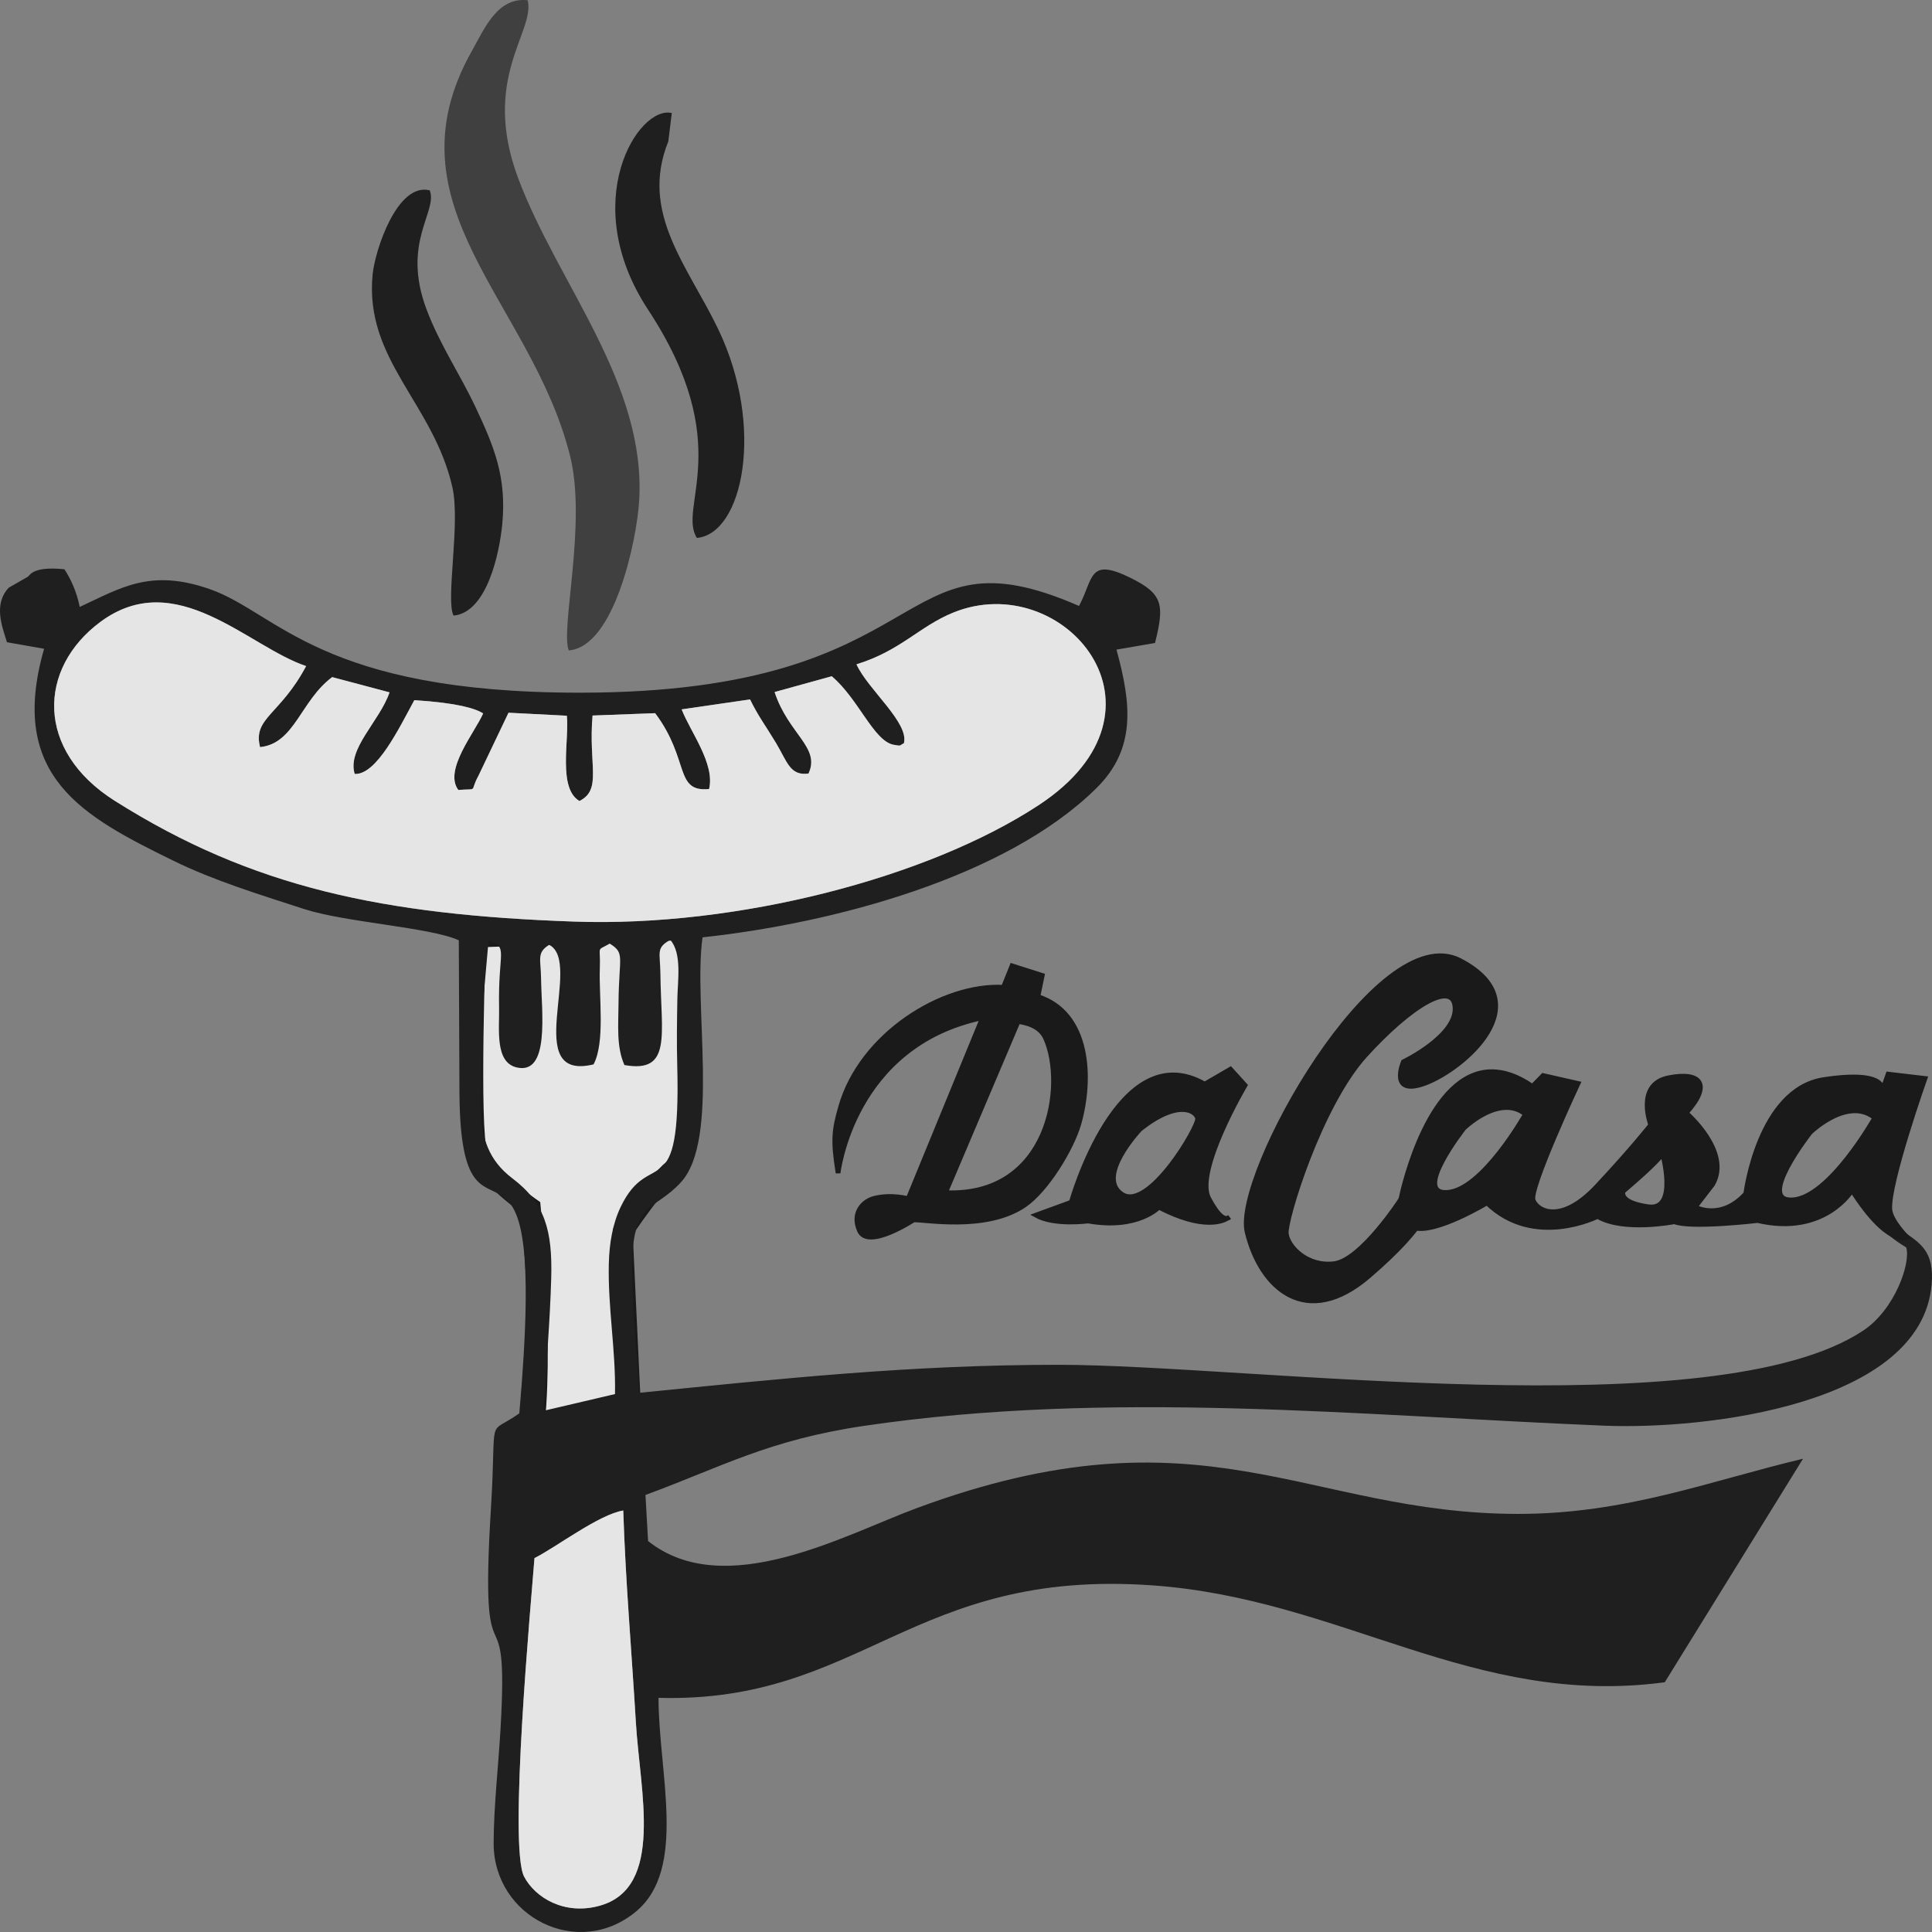 <svg width="600" height="600" viewBox="0 0 600 600" fill="none" xmlns="http://www.w3.org/2000/svg">
<rect x="0" y="0" width="600" height="600" fill="#808080" stroke="none"/>
<g opacity="0.8">
<path d="M196.415 446.501L193.414 382.601C193.414 382.601 204.176 366.084 210.502 361.964C216.827 357.845 213.469 288.861 213.469 288.861L147.836 291.172C147.836 291.172 145.691 350.842 148.329 358.104C150.966 365.365 164.863 375.02 164.863 375.02C164.863 375.02 169.29 421.456 165.571 446.27C161.852 471.084 196.415 446.501 196.415 446.501Z" fill="white" stroke="black" stroke-width="6.121"/>
<path fill-rule="evenodd" clip-rule="evenodd" d="M165.984 483.889C172.77 480.468 186.01 470.331 193.558 469.102C194.256 491.016 196.172 513.052 197.477 534.936C198.757 556.397 206.384 586.235 186.238 591.843C175.321 594.881 166.221 589.364 162.78 582.823C157.868 573.486 165 496.861 165.984 483.889ZM151.741 291.955C158.042 294.538 154.632 294.972 154.997 313.022C155.129 319.498 153.625 329.832 160.384 331.478C170.852 334.028 168.17 314.235 168.031 303.896C167.955 297.842 166.599 295.873 170.547 293.425C181.188 298.829 161.673 336.033 184.331 330.552C187.998 323.659 185.958 309.408 186.28 300.847C186.566 293.249 185.022 295.558 189.353 293.042C194.213 296.063 192.192 296.978 192.091 311.507C192.037 318.62 191.402 325.084 193.923 330.761C208.738 333.377 205.297 321.504 205.092 302.398C205.015 295.708 203.631 294.42 208.159 291.877C211.831 296.073 210.461 304.493 210.365 310.007C210.235 317.413 210.132 323.591 210.326 330.997C211.493 375.614 201.908 355.848 192.796 374.742C190.249 380.025 189.235 386.122 189.077 392.383C188.733 405.998 191.267 419.395 190.989 432.941L168.761 438.152C169.61 424.179 170.801 410.564 171.184 396.955C171.606 382.017 169.166 373.545 159.092 365.92C144.253 354.69 150.598 337.722 150.005 311.507L151.741 291.955ZM265.987 206.311C279.719 202.092 285.498 194.513 296.1 190.221C330.163 176.431 367.81 220.337 322.567 250.047C288.052 272.714 228.795 287.978 178.384 286.208C119.227 284.132 78.468 275.756 35.648 248.704C10.842 233.033 11.809 207.514 31.145 193.161C54.682 175.691 77.04 200.835 95.067 206.858C87.002 222.074 78.441 222.943 80.768 232.02C91.529 230.94 93.356 217.576 103.164 210.282L120.978 215.018C117.843 224.082 107.746 232.515 110.152 240.36C116.9 240.689 123.825 226.378 128.674 217.438C142.096 218.303 147.573 220.001 150.05 221.557C147.506 227.406 137.698 239.165 142.338 245.327C148.828 244.838 145.72 246.152 148.563 240.967L157.925 221.343L176.037 222.273C176.835 229.713 173.176 244.797 179.95 248.755C187.076 245.187 182.684 237.632 184.025 222.213L203.457 221.485C214.283 235.877 209.338 246.078 220.212 245.044C222.12 237.176 214.336 227.195 211.694 220.304L232.938 217.209C235.468 222.425 237.708 225.274 240.941 230.651C244.488 236.55 245.313 241.018 251.083 240.238C254.921 232.148 244.822 227.958 240.56 214.919L258.309 210.014C266.615 217.042 271.321 230.082 277.474 231.285C280.204 231.82 279.282 231.429 280.708 230.846C282.436 224.459 269.518 214.133 265.987 206.311ZM2.164 199.448L13.698 201.483C2.251 241.249 25.936 253.599 53.767 267.264C66.343 273.439 80.022 277.621 94.411 282.297C107.302 286.483 133.659 287.971 142.483 292.018L142.691 339.992C143.247 399.669 170.78 330.807 161.277 438.938C150.841 446.258 154.343 437.964 152.466 468.427C148.761 528.578 158.212 489.401 155.445 536.921C154.775 548.406 153.329 561.16 153.305 572.41C153.251 595.283 179.453 608.649 197.512 593.642C213.48 580.374 204.521 550.639 204.508 527.282C267.597 528.985 283.206 487.076 357.814 492.342C416.809 496.505 457.556 530.4 517.007 522.44L559.946 453.022C530.901 459.941 504.959 470.168 471.488 470.157C405.544 470.137 373.361 435.464 284.477 468.443C262.301 476.671 225.022 497.458 201.267 478.591L200.455 464.275C224.373 455.46 238.709 447.177 268.458 442.798C344.612 431.585 421.615 439.59 498.061 442.75C529.89 444.066 596.626 436.199 599.881 398.961C600.783 388.627 596.447 386.075 590.584 382.131C585.971 374.267 576.318 377.902 591.975 387.383C593.52 391.935 588.588 406.602 578.693 413.19L578.686 413.197C532.693 443.796 387.784 423.876 328.836 423.851C282.745 423.845 243.118 428.113 198.372 432.57C197.922 419.894 196.22 406.411 196.272 393.948C196.361 372.538 202.996 376.448 211.474 367.157C223.644 353.822 215.24 311.911 218.178 291.1C259.157 286.679 312.59 272.393 340.534 244.738C352.849 232.55 351.381 218.665 346.73 201.746L358.698 199.683C361.693 187.695 361.21 184.412 350.863 179.348C337.945 173.023 339.622 179.791 335.104 188.184C276.191 162.463 293.131 215.148 179.956 215.123C99.475 215.103 86.156 190.3 65.175 182.969C46.665 176.503 37.611 182.564 24.757 188.481C23.779 183.683 22.047 179.955 20.006 176.788C9.866 175.752 9.309 178.803 8.569 179.153L2.712 182.514C-2.078 187.649 0.617 194.466 2.164 199.448Z" fill="#060606"/>
<path fill-rule="evenodd" clip-rule="evenodd" d="M265.987 206.311C269.518 214.133 282.436 224.459 280.708 230.846C279.283 231.429 280.204 231.82 277.474 231.285C271.321 230.082 266.615 217.042 258.309 210.014L240.56 214.919C244.823 227.958 254.922 232.148 251.083 240.238C245.313 241.018 244.488 236.55 240.941 230.651C237.708 225.274 235.468 222.425 232.938 217.209L211.695 220.304C214.336 227.195 222.121 237.177 220.213 245.044C209.338 246.078 214.283 235.877 203.458 221.485L184.026 222.213C182.684 237.632 187.076 245.187 179.95 248.755C173.176 244.798 176.835 229.713 176.037 222.273L157.925 221.343L148.563 240.967C145.72 246.152 148.828 244.838 142.339 245.327C137.698 239.165 147.506 227.406 150.05 221.557C147.573 220.001 142.096 218.303 128.674 217.438C123.825 226.378 116.9 240.689 110.152 240.36C107.746 232.515 117.843 224.082 120.978 215.018L103.164 210.282C93.356 217.576 91.53 230.94 80.768 232.02C78.441 222.943 87.002 222.074 95.067 206.858C77.04 200.835 54.682 175.691 31.145 193.161C11.81 207.514 10.842 233.033 35.649 248.704C78.469 275.756 119.227 284.132 178.384 286.209C228.795 287.978 288.052 272.714 322.567 250.048C367.81 220.337 330.163 176.431 296.1 190.221C285.498 194.513 279.719 202.091 265.987 206.311Z" fill="#FEFEFE"/>
<path fill-rule="evenodd" clip-rule="evenodd" d="M176.635 201.987C190.88 200.892 197.766 167.538 198.493 155.615C200.727 119.039 173.309 88.282 160.965 55.473C149.239 24.302 166.288 9.826 163.88 0.08C154.485 -0.993 150.449 8.899 146.553 15.809C119.311 64.13 165.055 93.7 177.035 141.543C182.295 162.552 173.982 195.328 176.635 201.987Z" fill="#2F2F2F"/>
<path fill-rule="evenodd" clip-rule="evenodd" d="M165.984 483.889C165 496.861 157.868 573.486 162.78 582.823C166.221 589.364 175.321 594.881 186.238 591.843C206.383 586.235 198.757 556.397 197.477 534.936C196.172 513.052 194.256 491.016 193.558 469.102C186.01 470.33 172.77 480.468 165.984 483.889Z" fill="#FEFEFE"/>
<path fill-rule="evenodd" clip-rule="evenodd" d="M140.867 191.181C151.293 190.175 155.134 171.639 155.984 162.748C157.396 147.993 153.296 138.386 147.702 126.487C142.903 116.281 136.584 107.05 132.465 96.089C124.608 75.181 136.045 65.717 133.451 59.108C123.334 56.573 116.465 77.803 115.731 85.152C113.065 111.766 134.666 125.261 140.514 151.42C143.019 162.629 138.321 186.474 140.867 191.181Z" fill="#060606"/>
<path fill-rule="evenodd" clip-rule="evenodd" d="M216.429 167.057C230.713 165.764 237.615 132.649 223.089 102.315C213.629 82.563 198.578 66.147 207.552 43.907L208.63 35.105C198.226 32.608 179.254 62.708 201.269 96.178C228.801 138.032 210.267 157.548 216.429 167.057Z" fill="#060606"/>
<path d="M314.298 299.951L311.619 306.606C292.798 305.594 267.51 321.226 261.088 343.716C258.964 351.154 258.664 354.188 260.274 364.307C260.274 364.307 264.702 324.539 305.134 316.06L282.044 372.285C282.044 372.285 276.974 370.792 271.486 372.166C268.373 372.942 264.405 376.452 266.909 382.164C269.553 388.194 283.674 378.882 283.674 378.882C286.488 378.525 305.929 382.486 318.029 374.35C324.984 369.672 332.872 356.672 335.072 348.929C339.069 334.865 338.251 314.591 322.316 309.522L323.678 302.939L314.298 299.951ZM316.185 317.239C318.867 317.622 323.043 318.644 324.728 322.418C331.264 337.05 326.022 371.802 293.621 370.388L316.185 317.239Z" fill="black" stroke="black" stroke-width="1.471"/>
<path d="M382.136 332.037L374.139 336.692C347.245 321.244 332.699 373.361 332.699 373.361L321.69 377.381C327.425 380.626 337.898 379.185 337.898 379.185C353.384 381.939 359.883 374.889 359.883 374.889C373.604 382.036 379.766 379.202 381.16 378.354C380.289 378.565 378.427 378.007 375.361 372.141C370.92 363.642 386.67 337.04 386.67 337.04L382.136 332.037ZM381.16 378.354C381.553 378.255 381.761 378.03 381.761 378.03C381.761 378.03 381.358 378.239 381.16 378.354ZM367.194 344.578C370.137 344.578 371.683 346.092 371.932 347.305C372.43 349.734 356.711 376.443 348.425 370.9C340.139 365.357 354.031 350.699 354.031 350.699C359.901 346.019 364.251 344.56 367.194 344.578Z" fill="black"/>
<path d="M381.16 378.354C379.766 379.202 373.604 382.036 359.883 374.889C359.883 374.889 353.384 381.939 337.898 379.185C337.898 379.185 327.425 380.626 321.69 377.381L332.699 373.361C332.699 373.361 347.245 321.244 374.139 336.692L382.136 332.037L386.67 337.04C386.67 337.04 370.92 363.642 375.361 372.141C378.427 378.007 380.289 378.565 381.16 378.354ZM381.16 378.354C381.553 378.255 381.761 378.03 381.761 378.03C381.761 378.03 381.358 378.239 381.16 378.354ZM367.194 344.578C370.137 344.578 371.683 346.092 371.932 347.305C372.43 349.734 356.711 376.443 348.425 370.9C340.139 365.357 354.031 350.699 354.031 350.699C359.901 346.019 364.251 344.56 367.194 344.578Z" stroke="black" stroke-width="1.471"/>
<path d="M463.212 332.825C444.007 332.955 435.976 368.045 435.037 372.474L438.951 381.224C445.42 383.447 461.807 373.556 461.807 373.556C476.374 387.772 496.141 377.761 496.141 377.761C504.238 382.546 520.012 379.411 520.012 379.411C525.095 381.49 545.835 379.044 545.835 379.044C566.658 383.905 575.151 369.662 575.151 369.662C586.467 387.394 592.265 384.276 592.265 384.276C592.265 384.276 587.165 379.177 586.898 375.58C586.296 367.487 597.812 334.931 597.812 334.931L586.376 333.578L584.5 338.838C584.5 338.838 586.633 332.216 566.407 335.28C546.18 338.343 542.17 370.719 542.17 370.719C534.38 379.267 526.435 374.861 526.435 374.861L531.858 367.826C537.739 357.701 523.647 345.627 523.647 345.627C531.534 336.966 528.384 332.655 518.115 334.737C507.847 336.818 512.661 349.359 512.661 349.359C512.661 349.359 506.839 356.792 495.883 368.492C484.928 380.193 477.475 376.274 476.119 372.739C474.762 369.204 490.065 336.479 490.065 336.479L479.217 334.018L475.914 337.402C471.227 334.159 467.005 332.801 463.212 332.829V332.825ZM468.206 343.945C470.104 344.005 471.996 344.602 473.748 346.024C473.748 346.024 460.452 369.689 449.427 370.327C438.402 370.962 454.637 350.341 454.637 350.341C454.637 350.341 460.889 344.252 467.392 343.952C467.662 343.939 467.935 343.935 468.206 343.945ZM576.402 344.974C578.395 345.039 580.389 345.659 582.228 347.151C582.228 347.151 568.269 371.975 556.704 372.643C545.138 373.312 562.171 351.684 562.171 351.684C562.171 351.684 568.727 345.293 575.549 344.979C575.833 344.966 576.117 344.967 576.402 344.974ZM516.271 358.063C516.271 358.063 521.362 376.11 511.876 374.778C502.39 373.446 504.084 369.947 504.084 369.947C504.084 369.947 516.119 359.845 516.271 358.063Z" fill="black" stroke="black" stroke-width="1.471"/>
<path d="M435.037 372.474C435.037 372.474 422.761 391.433 414.319 392.457C405.878 393.48 399.951 387.212 399.46 383.122C398.968 379.032 409.85 343.299 423.987 327.729C438.124 312.16 451.491 304.15 451.895 313.005C452.3 321.86 435.83 329.765 435.83 329.765C435.83 329.765 431.108 340.69 442.684 336.351C454.261 332.011 478.808 311.512 453.383 298.295C427.959 285.079 383.057 365.067 387.31 382.63C391.562 400.193 405.808 412.827 425.076 396.292C444.344 379.756 443.595 373.961 443.595 373.961C443.595 373.961 442.062 363.663 435.037 372.474Z" fill="black" stroke="black" stroke-width="1.471"/>
</g>
</svg>
